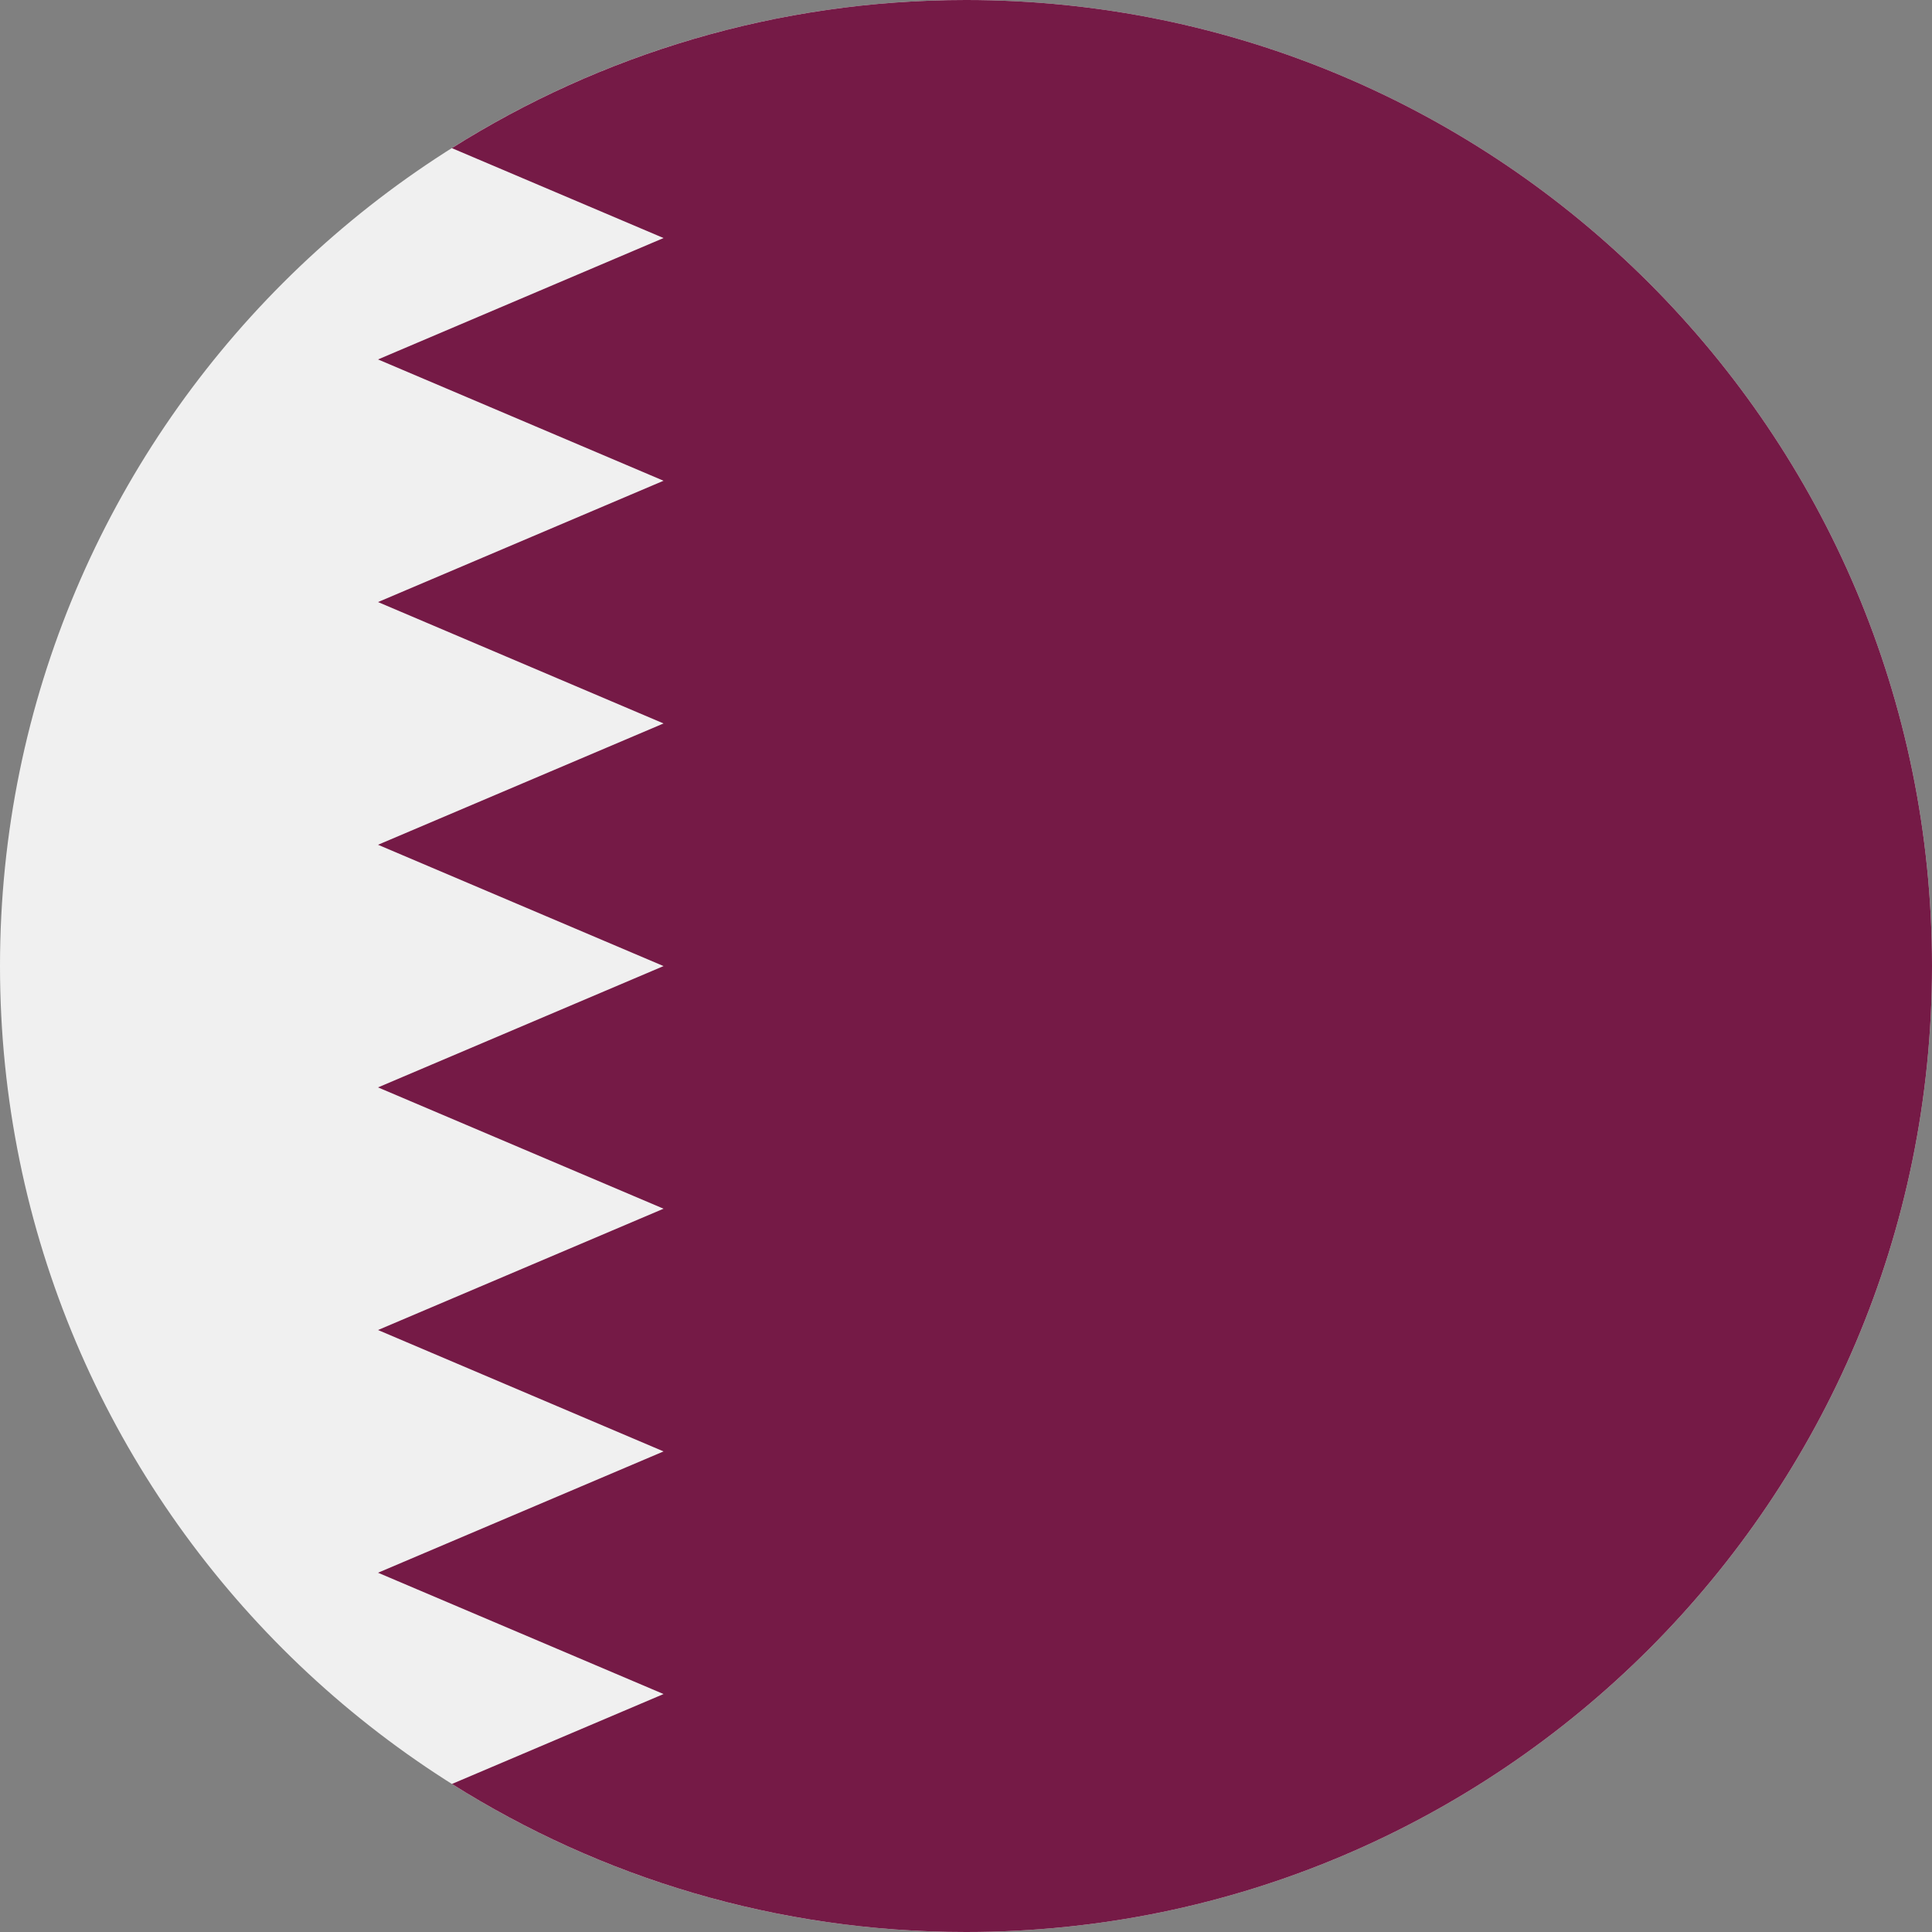 <svg width="24" height="24" viewBox="0 0 24 24" fill="none" xmlns="http://www.w3.org/2000/svg">
<rect x="0" y="0" width="24" height="24" fill="#808080" stroke="none"/>
<g clip-path="url(#clip0_1_5761)">
<path d="M12 24C18.627 24 24 18.627 24 12C24 5.373 18.627 0 12 0C5.373 0 0 5.373 0 12C0 18.627 5.373 24 12 24Z" fill="#F0F0F0"/>
<path d="M24 12C24 5.373 18.627 -3.05176e-05 12 -3.05176e-05C9.652 -3.05176e-05 7.463 0.675 5.613 1.84L8.243 2.957L4.696 4.465L8.243 5.972L4.696 7.479L8.243 8.987L4.696 10.494L8.243 12.001L4.696 13.508L8.243 15.015L4.696 16.522L8.243 18.03L4.696 19.537L8.243 21.044L5.614 22.161C7.464 23.326 9.653 24 12 24C18.627 24 24 18.627 24 12Z" fill="#751A46"/>
</g>
<defs>
<clipPath id="clip0_1_5761">
<rect width="24" height="24" fill="white"/>
</clipPath>
</defs>
</svg>

